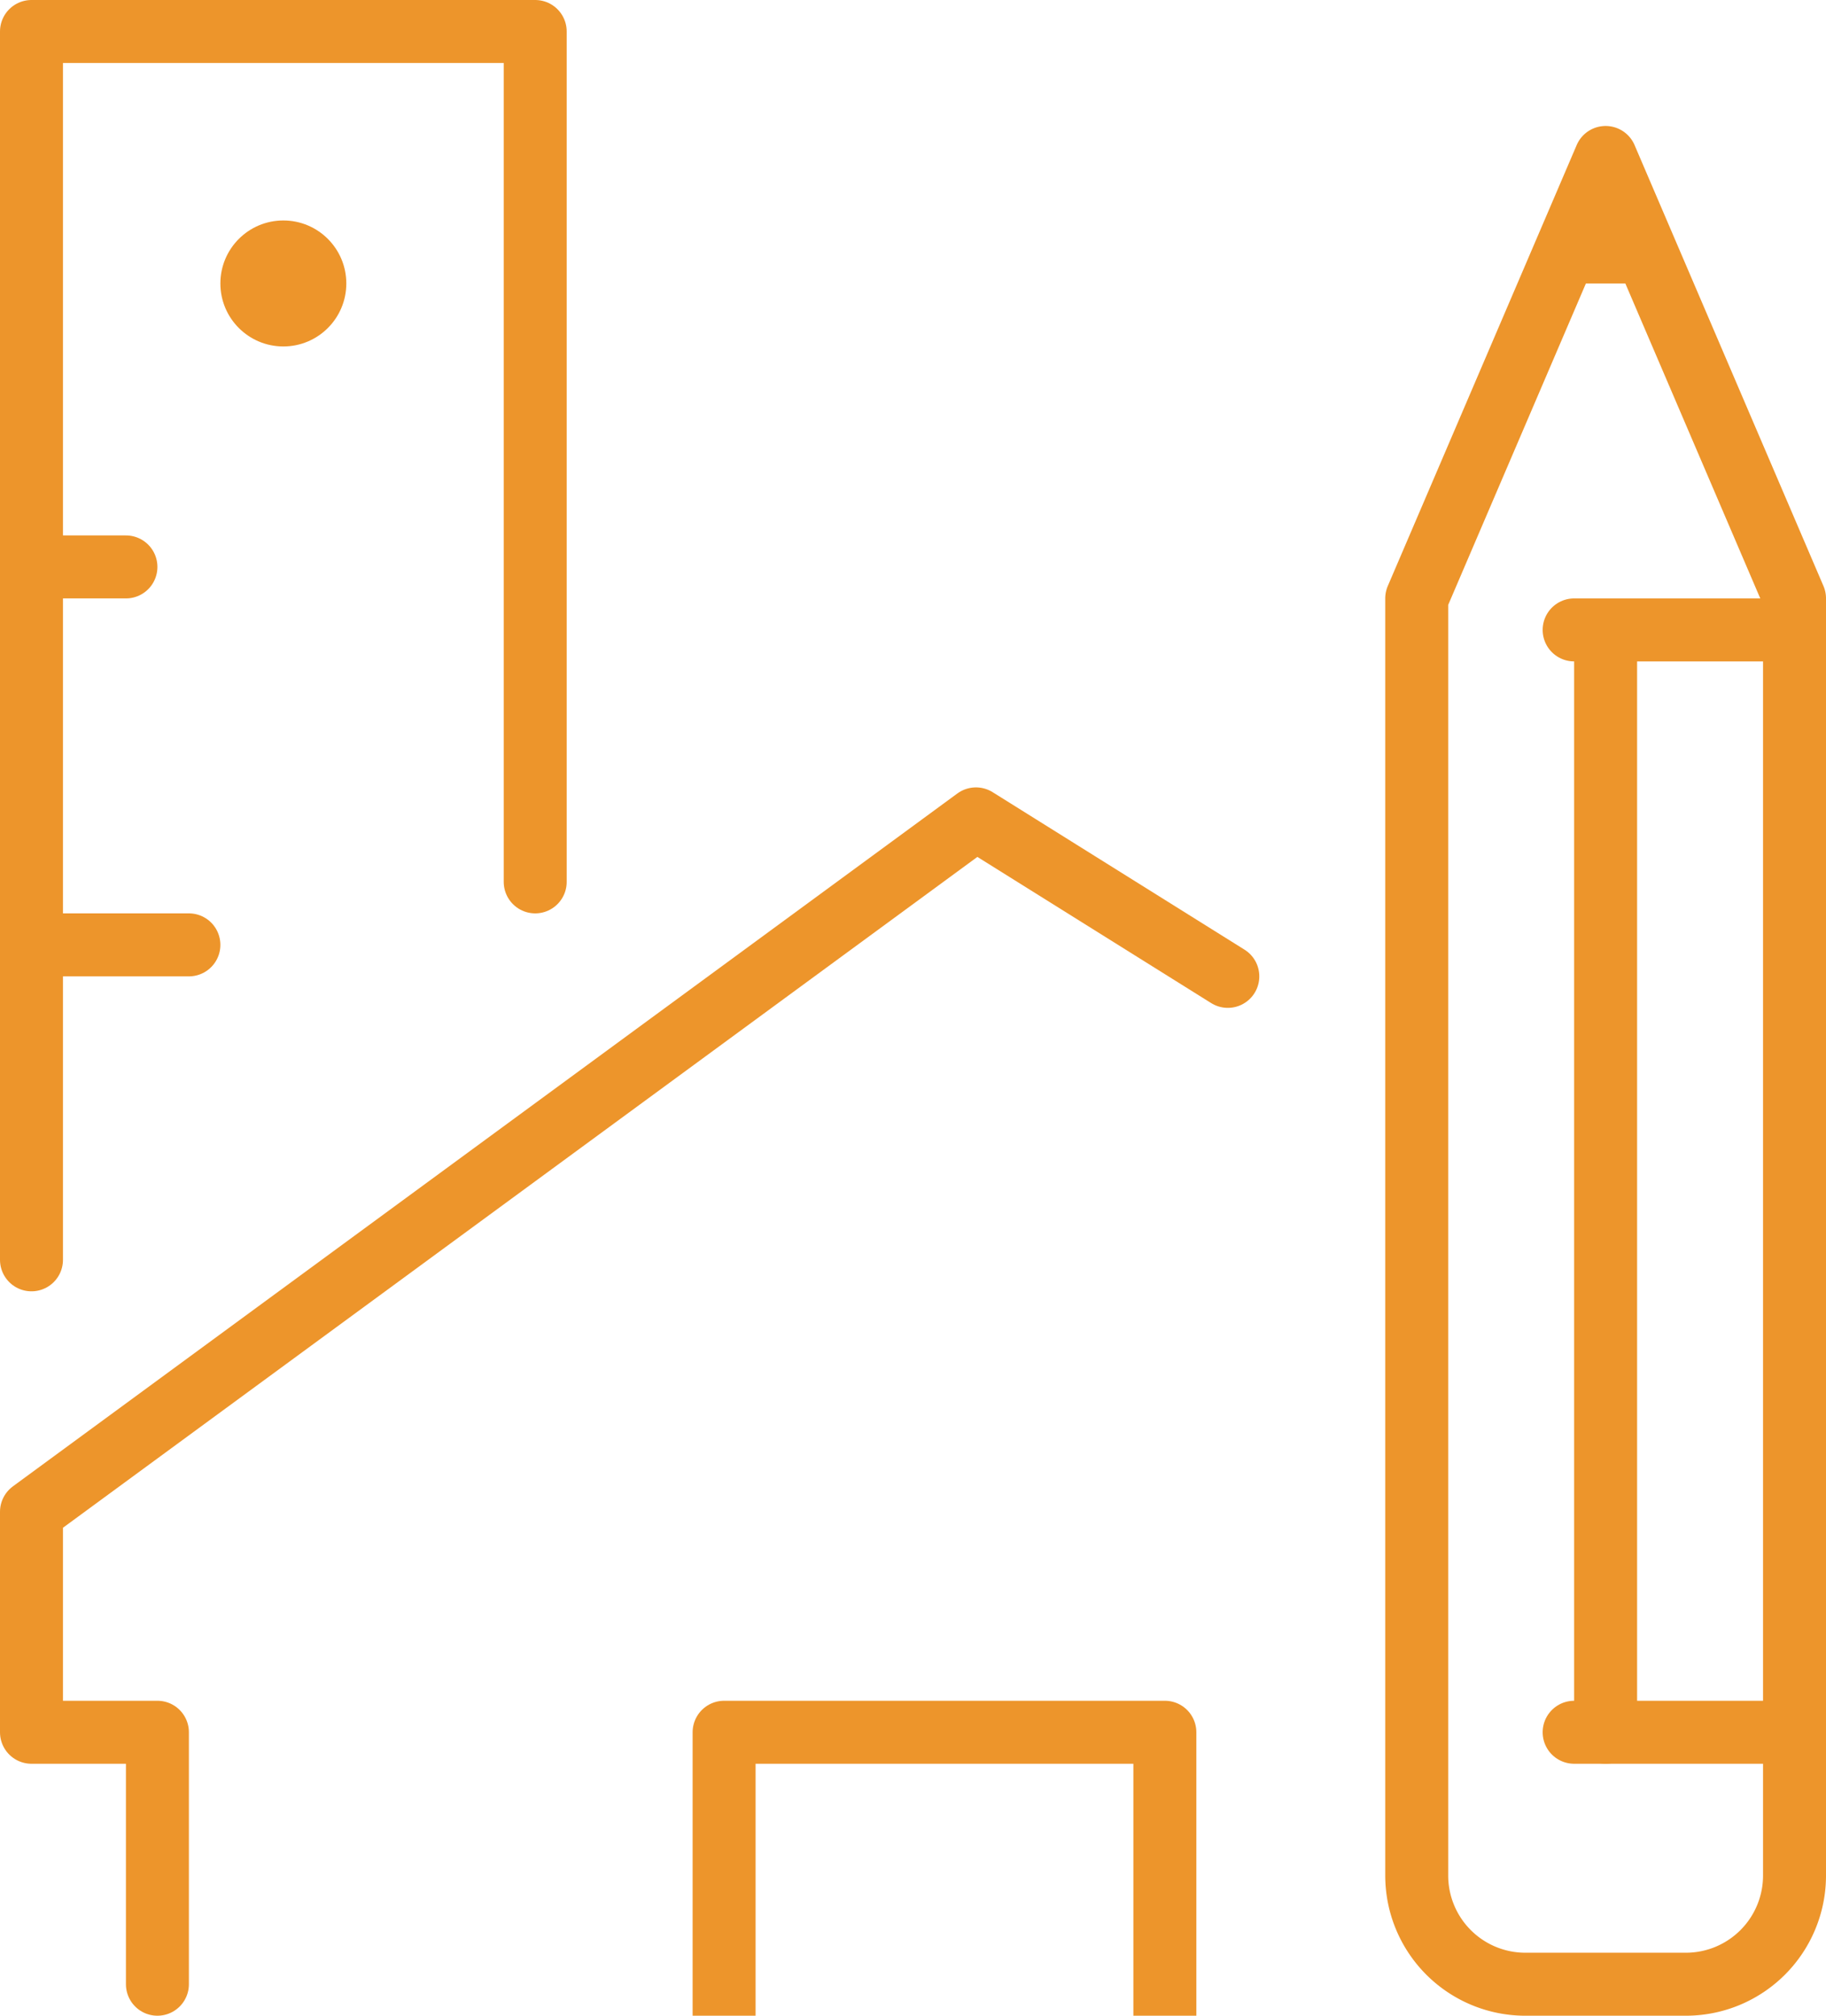 <svg xmlns="http://www.w3.org/2000/svg" width="58" height="64" viewBox="0 0 58 64">
  <g id="design-architecture" transform="translate(-70 -115)">
    <g id="Raggruppa_1225" data-name="Raggruppa 1225">
      <path id="Tracciato_822" data-name="Tracciato 822" d="M121,120l-6,14v40.549A3.451,3.451,0,0,0,118.451,178h5.1A3.451,3.451,0,0,0,127,174.549V134Z" fill="none" stroke="#ed952b" stroke-linecap="round" stroke-linejoin="round" stroke-width="2"/>
      <line id="Linea_96" data-name="Linea 96" x2="7" transform="translate(120 135)" fill="none" stroke="#ed952b" stroke-linecap="round" stroke-linejoin="round" stroke-width="2"/>
      <line id="Linea_97" data-name="Linea 97" x2="2" transform="translate(120 123)" fill="none" stroke="#ed952b" stroke-linecap="round" stroke-linejoin="round" stroke-width="2"/>
      <line id="Linea_98" data-name="Linea 98" x2="7" transform="translate(120 170)" fill="none" stroke="#ed952b" stroke-linecap="round" stroke-linejoin="round" stroke-width="2"/>
      <line id="Linea_99" data-name="Linea 99" y2="35" transform="translate(121 135)" fill="none" stroke="#ed952b" stroke-linecap="round" stroke-linejoin="round" stroke-width="2"/>
    </g>
    <g id="Raggruppa_1227" data-name="Raggruppa 1227">
      <line id="Linea_100" data-name="Linea 100" x2="3" transform="translate(71 133)" fill="none" stroke="#ed952b" stroke-linecap="round" stroke-linejoin="round" stroke-width="2"/>
      <g id="Raggruppa_1226" data-name="Raggruppa 1226">
        <path id="Tracciato_823" data-name="Tracciato 823" d="M71,155V116H87v27" fill="none" stroke="#ed952b" stroke-linecap="round" stroke-linejoin="round" stroke-width="2"/>
        <line id="Linea_101" data-name="Linea 101" x2="5" transform="translate(71 145)" fill="none" stroke="#ed952b" stroke-linecap="round" stroke-linejoin="round" stroke-width="2"/>
      </g>
      <circle id="Ellisse_25" data-name="Ellisse 25" cx="2" cy="2" r="2" transform="translate(77 122)" fill="#ed952b" stroke="rgba(0,0,0,0)" stroke-width="1"/>
    </g>
    <g id="Raggruppa_1228" data-name="Raggruppa 1228">
      <path id="Tracciato_824" data-name="Tracciato 824" d="M75,178v-8H71v-7l30-22,8,5" fill="none" stroke="#ed952b" stroke-linecap="round" stroke-linejoin="round" stroke-width="2"/>
      <path id="Tracciato_825" data-name="Tracciato 825" d="M93,178v-8h14v8" fill="none" stroke="#ed952b" stroke-linecap="square" stroke-linejoin="round" stroke-width="2"/>
    </g>
  </g>
</svg>

